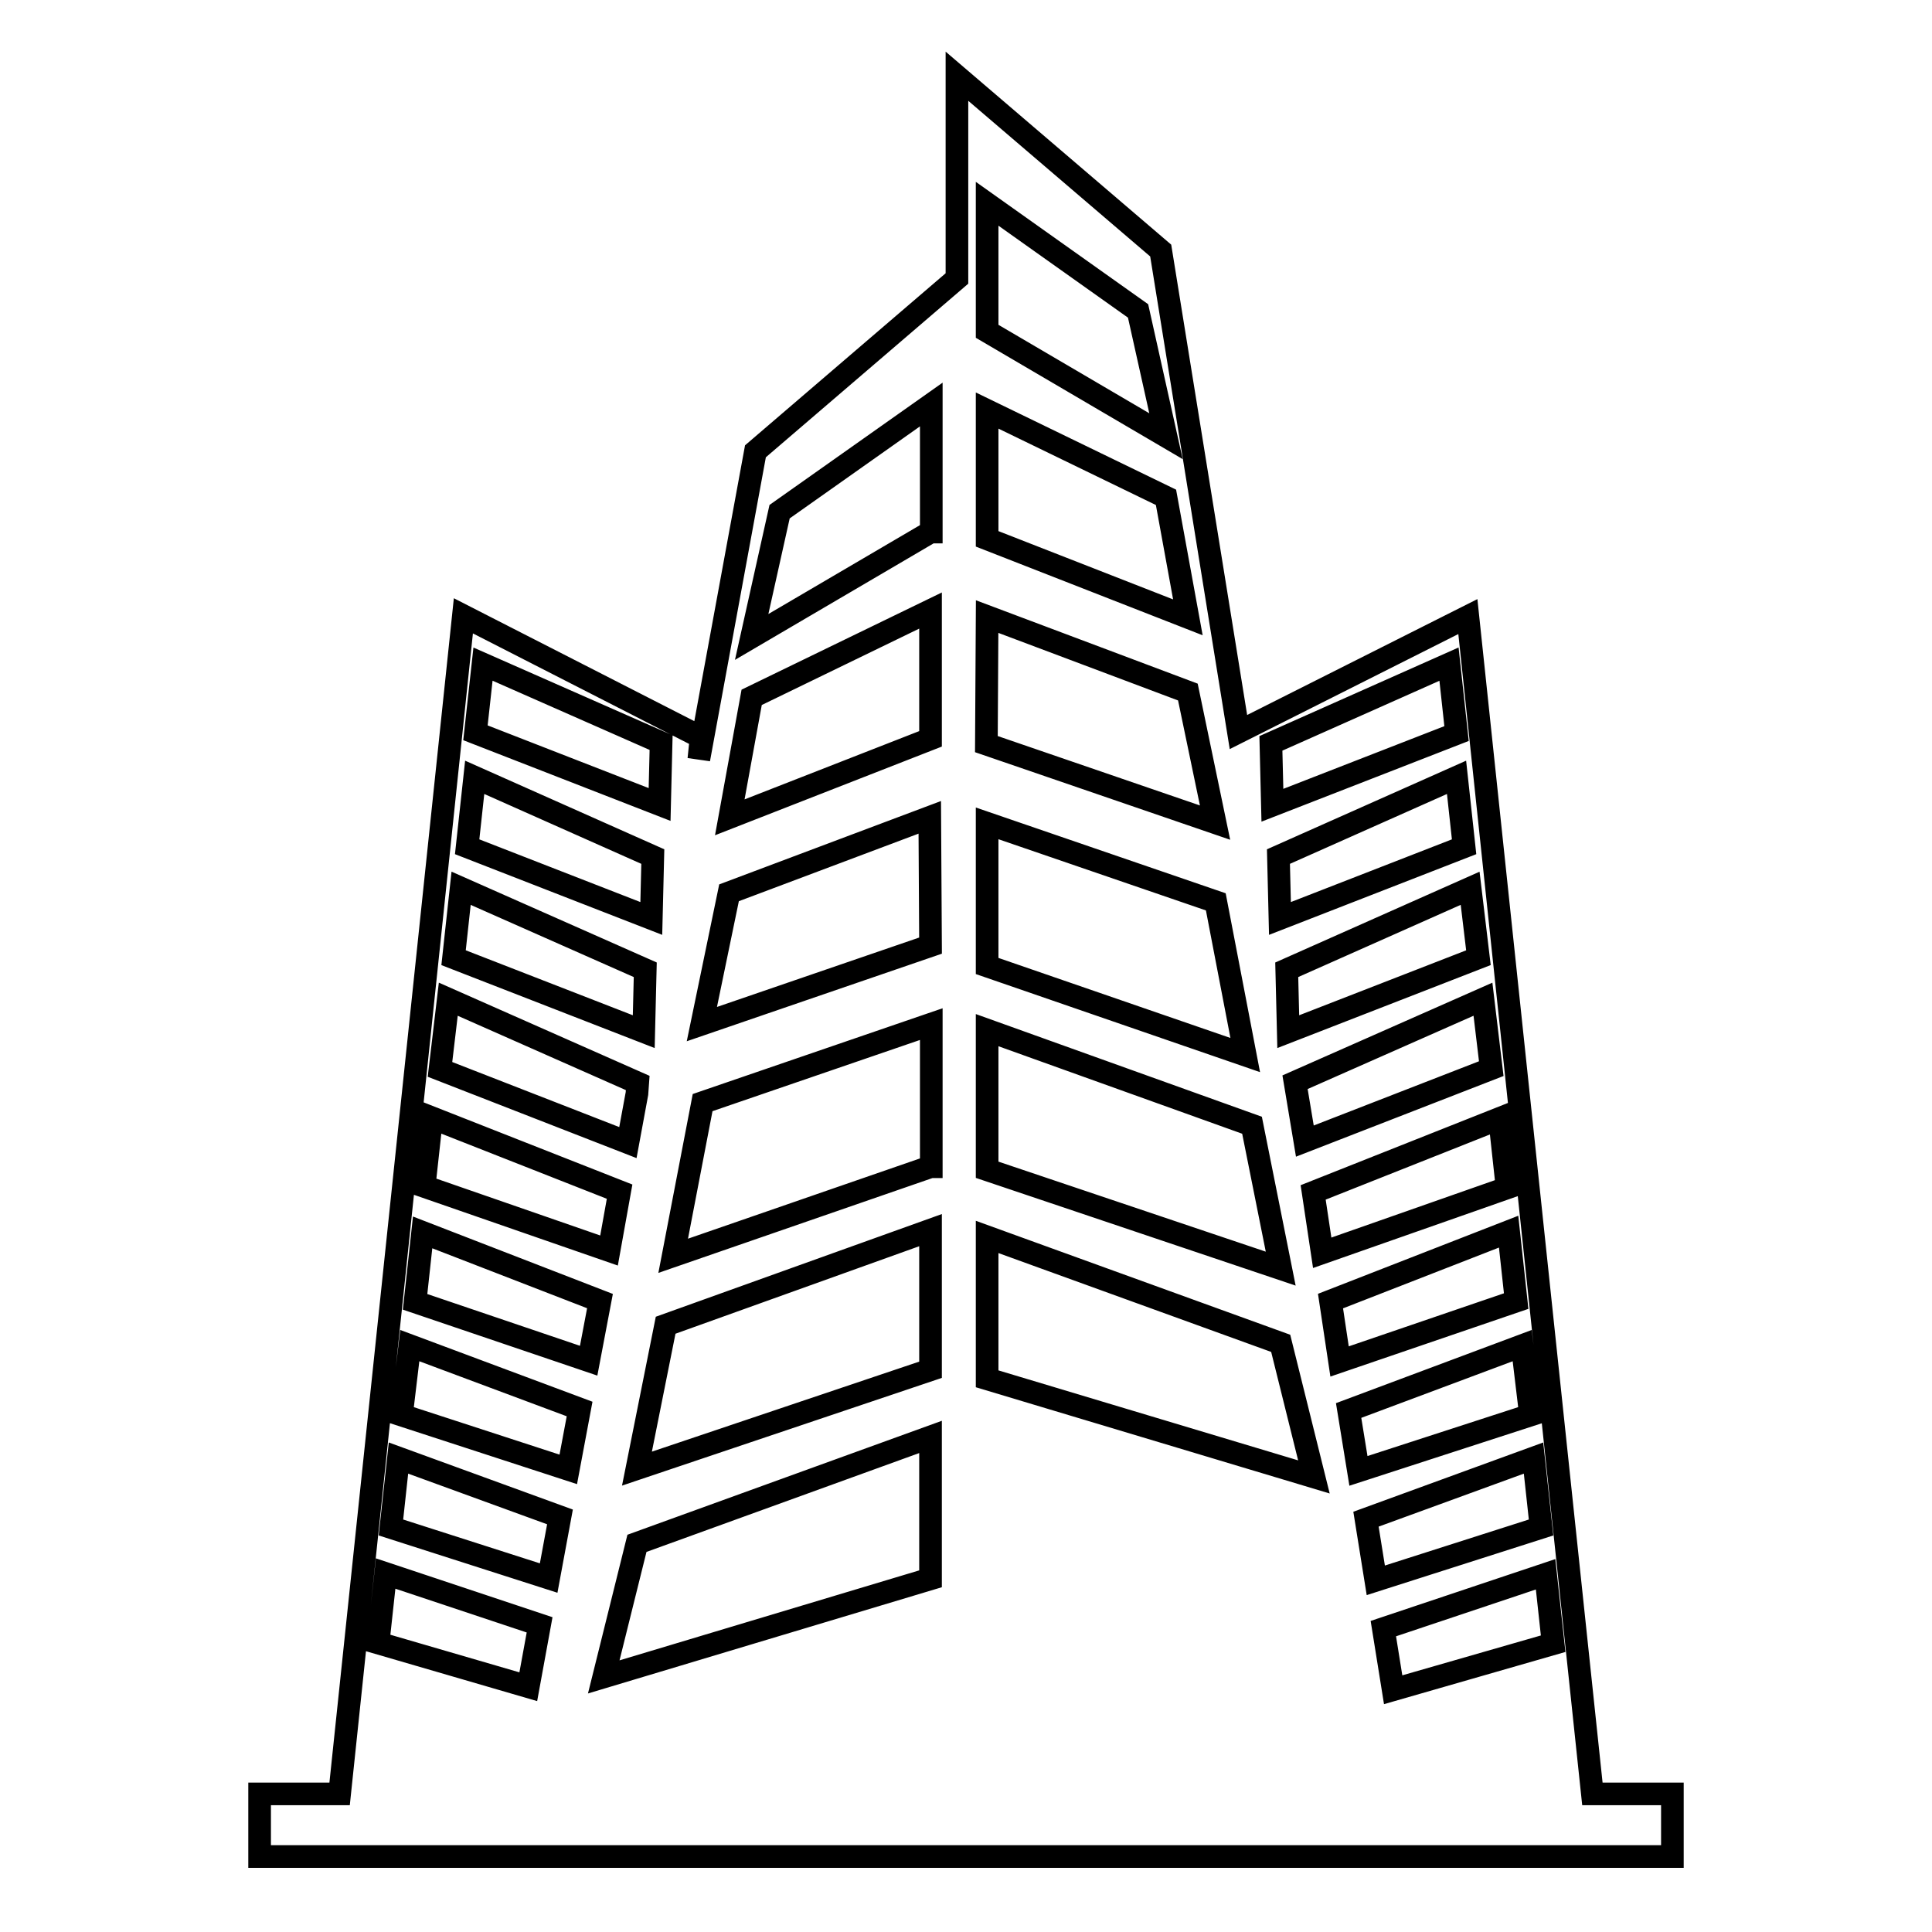 <?xml version="1.0" encoding="utf-8"?>
<!-- Svg Vector Icons : http://www.onlinewebfonts.com/icon -->
<!DOCTYPE svg PUBLIC "-//W3C//DTD SVG 1.1//EN" "http://www.w3.org/Graphics/SVG/1.1/DTD/svg11.dtd">
<svg version="1.1" xmlns="http://www.w3.org/2000/svg" xmlns:xlink="http://www.w3.org/1999/xlink" x="0px" y="0px" viewBox="0 0 256 256" enable-background="new 0 0 256 256" xml:space="preserve">
<g> <path stroke-width="3" fill-opacity="0" stroke="#000000"  d="M211,237.7l-16.5-156l-30.4,15.3l-10.3-63.8l-27-23.1v26.8l-26.7,22.9l-7.5,40.8l0.3-2.9L61.4,81.6 L45,237.7H34.4v8.3h187.2v-8.3H211L211,237.7z M64,88l23.6,10.4l-0.2,8.2l-24.4-9.5L64,88z M62.9,103l23.6,10.5l-0.2,8.2l-24.4-9.5 L62.9,103z M61.1,117.7l24.4,10.8l-0.2,8.2l-25.2-9.8L61.1,117.7z M59.4,132.4l25.1,11.1l-0.1,1.4l-1.2,6.5l-24.9-9.7L59.4,132.4z  M57.2,148.1l24.9,9.8l-1.4,7.8l-24.5-8.5L57.2,148.1z M70,223.5l-19.9-5.8l1-9.2l20.4,6.8L70,223.5z M72.7,209.1l-20.9-6.7l1-9.2 l21.4,7.8L72.7,209.1L72.7,209.1z M75.3,194.7l-22.1-7.2l1.1-9.2l22.5,8.4L75.3,194.7L75.3,194.7z M78,180.3l-23-7.8l1-9.2 l23.5,9.1L78,180.3L78,180.3z M123.3,209.2l-43.3,13l4.4-17.7l38.9-14.1L123.3,209.2L123.3,209.2z M123.3,181.5l-38.9,13.1l3.8-19 l35.1-12.6L123.3,181.5L123.3,181.5z M123.3,154.6l-34.1,11.8l3.9-20.3l30.3-10.4V154.6L123.3,154.6z M123.3,125.3l-30.3,10.4 l3.6-17.4l26.6-10L123.3,125.3L123.3,125.3z M123.3,97.9l-26.6,10.4l2.9-15.9l23.7-11.5L123.3,97.9L123.3,97.9z M123.3,70.5 L99.6,84.4l3.7-16.6l20.1-14.2V70.5z M197.6,141.6l-24.7,9.6l-1.3-7.8l24.9-11L197.6,141.6z M194.8,117.7l1.1,9.2l-25.2,9.8 l-0.2-8.2L194.8,117.7L194.8,117.7z M169.6,121.7l-0.2-8.2L193,103l1,9.2L169.6,121.7L169.6,121.7z M192,88l1,9.2l-24.4,9.5 l-0.2-8.2L192,88z M130.8,27l20,14.2l3.7,16.6l-23.7-13.9L130.8,27L130.8,27z M130.8,54.4l23.7,11.5l2.9,15.9l-26.6-10.4 L130.8,54.4L130.8,54.4z M130.8,81.7l26.6,10l3.6,17.3l-30.3-10.4L130.8,81.7L130.8,81.7z M130.8,109.1l30.3,10.4l3.9,20.3 L130.8,128L130.8,109.1L130.8,109.1z M130.8,136.5l35.1,12.6l3.8,19l-38.9-13.1V136.5z M130.8,182.7v-18.8l38.9,14.1l4.4,17.7 L130.8,182.7L130.8,182.7z M174,158l24.7-9.8l1,9.2l-24.5,8.6L174,158L174,158z M176.3,172.4l23.6-9.2l1,9.2l-23.4,8L176.3,172.4z  M178.7,186.9l23-8.6l1.1,9.2l-22.8,7.4L178.7,186.9z M181,201.3l22.2-8.1l1,9.2l-21.9,7L181,201.3z M184.6,223.9l-1.3-8.1 l21.5-7.2l1,9.2L184.6,223.9z"/></g>
</svg>